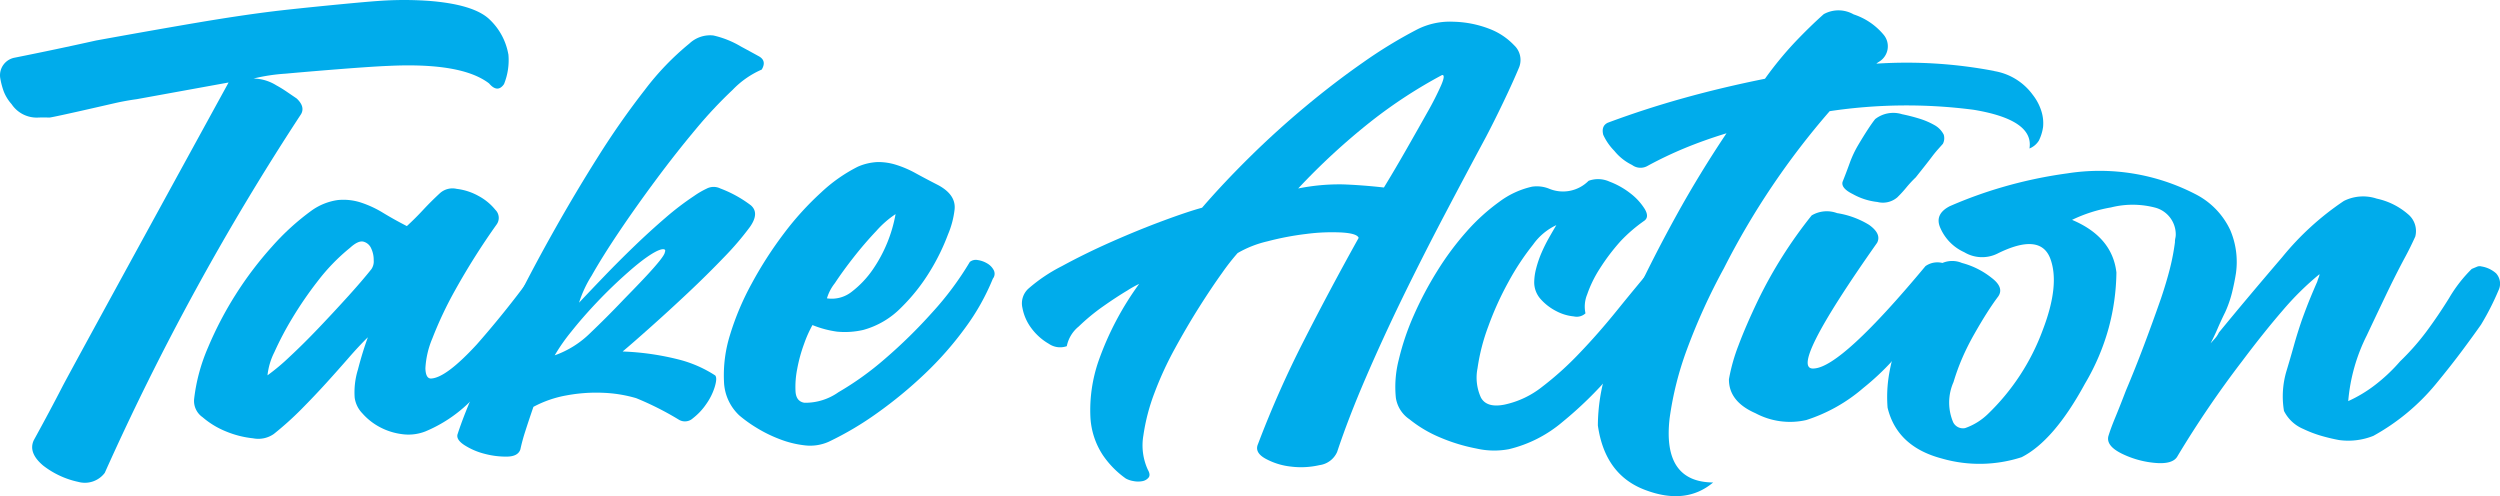 <svg xmlns="http://www.w3.org/2000/svg" width="217.496" height="43.165" data-name="グループ 9431"><defs><clipPath id="a"><path fill="#00aceb" d="M0 0h217.496v43.165H0z" data-name="長方形 4852"/></clipPath></defs><g fill="#00aceb" clip-path="url(#a)" data-name="グループ 9430"><path d="M44.226 4.731a5.479 5.479 0 0 0-1.613-3.018Q41.245.372 37.228.07a30.667 30.667 0 0 0-4.358.016c-1.609.11-7.085.652-9.046.892s-4.222.578-6.778 1.012-5.453.946-8.688 1.533Q4.873 4.3 1.264 5.02A1.558 1.558 0 0 0 .012 6.738a6.657 6.657 0 0 0 .3 1.18 3.661 3.661 0 0 0 .696 1.142 2.626 2.626 0 0 0 2.351 1.166c.323-.012.957 0 .968 0 .667-.1 4.946-1.089 5.626-1.244s1.323-.269 1.934-.352l8-1.453S6.155 32.222 5.44 33.613s-1.549 2.953-2.5 4.684q-.507 1.087.807 2.2A7.529 7.529 0 0 0 6.8 41.921a2.169 2.169 0 0 0 2.312-.779A223.392 223.392 0 0 1 26.2 9.917q.355-.649-.392-1.35l-.881-.6q-.44-.3-.885-.542a3.89 3.89 0 0 0-1.988-.593 16.123 16.123 0 0 1 2.784-.423c1.327-.122 6.767-.593 8.938-.676q6.387-.309 8.772 1.524.739.868 1.3.061a5.551 5.551 0 0 0 .382-2.591" data-name="パス 99"/><path d="M48.113 21.38a.915.915 0 0 1 .749-.188 2.848 2.848 0 0 1 1.037.258 2.1 2.1 0 0 1 .775.588.578.578 0 0 1 .027.749q-1.25 1.819-2.859 4.053t-3.414 4.38a40.556 40.556 0 0 1-3.7 3.88 12.151 12.151 0 0 1-3.725 2.434 4.036 4.036 0 0 1-2.048.233 5.58 5.58 0 0 1-1.943-.626 5.368 5.368 0 0 1-1.484-1.177 2.437 2.437 0 0 1-.671-1.364 6.664 6.664 0 0 1 .28-2.438q.4-1.548.868-2.821-.786.771-1.672 1.789t-1.934 2.175q-1.05 1.156-2.195 2.311a27.565 27.565 0 0 1-2.389 2.143 2.35 2.35 0 0 1-1.789.374 8.4 8.4 0 0 1-2.367-.6 7.323 7.323 0 0 1-2.035-1.237 1.722 1.722 0 0 1-.735-1.587 15.766 15.766 0 0 1 1.207-4.475 31.25 31.25 0 0 1 5.561-8.772 21.29 21.29 0 0 1 3.435-3.132 5.157 5.157 0 0 1 2.281-.924 4.934 4.934 0 0 1 2.011.21 9.143 9.143 0 0 1 1.942.9q.969.589 2.07 1.154.719-.659 1.407-1.4t1.469-1.462a1.633 1.633 0 0 1 1.464-.376 5.128 5.128 0 0 1 1.911.625 4.779 4.779 0 0 1 1.451 1.2.979.979 0 0 1 .087 1.3 61.147 61.147 0 0 0-3.587 5.683 33.034 33.034 0 0 0-1.983 4.2 7.7 7.7 0 0 0-.606 2.6q.026.888.48.891 1.3-.043 3.986-2.961a83.618 83.618 0 0 0 6.631-8.6m-15.794 2.044a1.182 1.182 0 0 0 .2-.775 2.338 2.338 0 0 0-.219-1.028 1.013 1.013 0 0 0-.677-.588q-.454-.113-1.174.545a16.962 16.962 0 0 0-2.783 2.866 32.51 32.51 0 0 0-2.236 3.254 27.29 27.29 0 0 0-1.551 2.946 5.827 5.827 0 0 0-.6 2.019 18.4 18.4 0 0 0 1.93-1.619q1.211-1.126 2.521-2.5t2.556-2.751q1.244-1.375 2.033-2.368" data-name="パス 100"/><path d="M66.26 6.056a7.846 7.846 0 0 0-2.515 1.754 38.248 38.248 0 0 0-3.244 3.468q-1.707 2.038-3.446 4.38t-3.187 4.494q-1.447 2.15-2.4 3.835a10.082 10.082 0 0 0-1.091 2.347q.983-1.045 2.228-2.338t2.587-2.586q1.341-1.291 2.683-2.446a24.278 24.278 0 0 1 2.516-1.92 7.281 7.281 0 0 1 1.077-.629 1.318 1.318 0 0 1 1.2-.018 10.5 10.5 0 0 1 2.654 1.464q.774.672-.081 1.885a25.36 25.36 0 0 1-2.262 2.643q-1.476 1.537-3.146 3.107t-3.211 2.941q-1.538 1.374-2.453 2.142a23.239 23.239 0 0 1 4.993.728 10.632 10.632 0 0 1 3.06 1.356q.193.224-.041 1a5.3 5.3 0 0 1-.76 1.519 5.383 5.383 0 0 1-1.146 1.211 1.018 1.018 0 0 1-1.2.129 26.068 26.068 0 0 0-3.729-1.883 11.807 11.807 0 0 0-2.887-.467 14.1 14.1 0 0 0-3.152.223 9.65 9.65 0 0 0-2.9 1q-.4 1.161-.7 2.1a15.98 15.98 0 0 0-.436 1.6q-.2.609-1.142.629a7.165 7.165 0 0 1-1.947-.238 5.963 5.963 0 0 1-1.78-.762q-.776-.506-.576-1 .534-1.659 1.757-4.422t2.839-6.076q1.621-3.313 3.6-6.847t4.017-6.76a69.766 69.766 0 0 1 4.073-5.816 23.462 23.462 0 0 1 3.866-4.017 2.632 2.632 0 0 1 2.085-.7 8.237 8.237 0 0 1 2.4.962q.839.452 1.552.845t.25 1.166m-8.423 15.867c.2-.38-.478-.637-3.158 1.721q-1.44 1.265-2.717 2.611t-2.262 2.588a16.225 16.225 0 0 0-1.446 2.068 8.377 8.377 0 0 0 3.095-1.944q1.44-1.374 2.751-2.75c.873-.917 3.753-3.772 3.738-4.295" data-name="パス 101"/><path d="M84.376 22.785a.837.837 0 0 1 .683-.161 2.228 2.228 0 0 1 .81.284 1.468 1.468 0 0 1 .58.587.682.682 0 0 1-.071.748 19.764 19.764 0 0 1-2.406 4.279 29.29 29.29 0 0 1-3.508 3.992 37.557 37.557 0 0 1-4.12 3.4 27.626 27.626 0 0 1-4.243 2.516 3.96 3.96 0 0 1-2.081.316 8.714 8.714 0 0 1-2.2-.545 11.843 11.843 0 0 1-2.005-.987 11.627 11.627 0 0 1-1.49-1.067 4.219 4.219 0 0 1-1.34-2.978 11.715 11.715 0 0 1 .52-4.016 23.463 23.463 0 0 1 1.888-4.477 33.957 33.957 0 0 1 2.8-4.357 25.742 25.742 0 0 1 3.241-3.572 13.569 13.569 0 0 1 3.2-2.247 4.809 4.809 0 0 1 1.692-.4 5.1 5.1 0 0 1 1.621.235 9.123 9.123 0 0 1 1.716.736q.872.478 1.972 1.042 1.552.844 1.412 2.119a7.835 7.835 0 0 1-.57 2.158 18.544 18.544 0 0 1-1.585 3.232 16.3 16.3 0 0 1-2.495 3.141 7.328 7.328 0 0 1-3.3 1.942 7.124 7.124 0 0 1-2.275.148 8.921 8.921 0 0 1-2.139-.573 10.353 10.353 0 0 0-.727 1.63 13.276 13.276 0 0 0-.6 2.185 7.974 7.974 0 0 0-.146 1.968q.057.861.772.977a5 5 0 0 0 2.962-.918 26.263 26.263 0 0 0 4.022-2.885 43.764 43.764 0 0 0 4.125-4.042 26.827 26.827 0 0 0 3.284-4.41m-6.462-4.157a8.51 8.51 0 0 0-1.668 1.456q-1.017 1.073-1.968 2.285t-1.642 2.261a3.962 3.962 0 0 0-.693 1.325 2.8 2.8 0 0 0 2.181-.592 8.488 8.488 0 0 0 1.835-1.954 12.356 12.356 0 0 0 1.955-4.78" data-name="パス 102"/><path d="M118.202 20.699q-.125-.388-1.462-.472a17.218 17.218 0 0 0-3.062.121 24.893 24.893 0 0 0-3.417.649 9.367 9.367 0 0 0-2.591 1.02 19.572 19.572 0 0 0-1.353 1.732q-.9 1.251-1.968 2.936t-2.135 3.637a29.519 29.519 0 0 0-1.785 3.881 17.221 17.221 0 0 0-.955 3.67 5.081 5.081 0 0 0 .39 3c.167.292.187.517.058.678a.9.9 0 0 1-.544.31 2.02 2.02 0 0 1-.765-.007 2.07 2.07 0 0 1-.668-.223 8.011 8.011 0 0 1-1.992-2.025 6.63 6.63 0 0 1-1.089-3.325 13.059 13.059 0 0 1 .71-4.882 26.052 26.052 0 0 1 3.53-6.7 8.789 8.789 0 0 0-1.025.573q-.961.573-2.116 1.386a17.58 17.58 0 0 0-2.119 1.749 2.95 2.95 0 0 0-1.035 1.709 1.738 1.738 0 0 1-1.561-.206 4.96 4.96 0 0 1-1.487-1.313 4.238 4.238 0 0 1-.813-1.822 1.729 1.729 0 0 1 .523-1.665 14.124 14.124 0 0 1 2.918-1.96q2.018-1.1 4.322-2.119t4.478-1.826q2.174-.806 3.389-1.134 1.866-2.162 4.182-4.443t4.818-4.364q2.5-2.085 5.005-3.831a40.577 40.577 0 0 1 4.742-2.89 6.309 6.309 0 0 1 3.13-.652 9.243 9.243 0 0 1 3.088.606 5.812 5.812 0 0 1 2.188 1.446 1.745 1.745 0 0 1 .43 1.914q-.522 1.255-1.364 3.014t-1.555 3.109q-1.685 3.132-3.562 6.7t-3.63 7.157q-1.75 3.592-3.246 7.064t-2.475 6.417a1.956 1.956 0 0 1-1.54 1.148 7.127 7.127 0 0 1-2.488.125 5.913 5.913 0 0 1-2.227-.7q-.952-.538-.628-1.263a89.286 89.286 0 0 1 3.963-8.945q2.269-4.458 4.792-8.987m2.2-4.387q.969-1.59 1.972-3.348t1.812-3.2a25.88 25.88 0 0 0 1.2-2.362q.39-.915.07-.87a41.99 41.99 0 0 0-6.155 4.015 57.724 57.724 0 0 0-6.36 5.853 18.119 18.119 0 0 1 3.924-.355q1.688.063 3.537.271" data-name="パス 103"/><path d="M144.142 22.822a.542.542 0 0 1 .618-.078 4.358 4.358 0 0 1 .841.4 2.4 2.4 0 0 1 .677.587q.256.335.126.5-1.055 1.491-2.662 3.773t-3.578 4.574a33.416 33.416 0 0 1-4.223 4.125 11.249 11.249 0 0 1-4.663 2.374 6.911 6.911 0 0 1-2.829-.055 15.418 15.418 0 0 1-3.175-.969 10.92 10.92 0 0 1-2.65-1.575 2.746 2.746 0 0 1-1.186-1.867 9.494 9.494 0 0 1 .255-3.326 21.982 21.982 0 0 1 1.3-3.843 30.478 30.478 0 0 1 2.045-3.865 25.006 25.006 0 0 1 2.562-3.445 17.148 17.148 0 0 1 2.847-2.583 7.458 7.458 0 0 1 2.836-1.308 2.853 2.853 0 0 1 1.493.178 3.134 3.134 0 0 0 3.429-.689 2.4 2.4 0 0 1 1.818.07 6.907 6.907 0 0 1 1.843 1.04 5.147 5.147 0 0 1 1.223 1.342q.416.7-.041 1.025a13.336 13.336 0 0 0-2.042 1.755 17.877 17.877 0 0 0-1.838 2.425 10.324 10.324 0 0 0-1.09 2.238 2.779 2.779 0 0 0-.144 1.634 1.114 1.114 0 0 1-1.009.269 4.082 4.082 0 0 1-1.522-.456 4.616 4.616 0 0 1-1.356-1.037 2.175 2.175 0 0 1-.572-1.53 4.944 4.944 0 0 1 .172-1.163 9.055 9.055 0 0 1 .465-1.355 13.4 13.4 0 0 1 .661-1.325q.361-.634.626-1.076a5.148 5.148 0 0 0-2.028 1.7 22.021 22.021 0 0 0-2.137 3.236 26.947 26.947 0 0 0-1.753 3.867 17.3 17.3 0 0 0-.939 3.653 4.168 4.168 0 0 0 .3 2.553q.512.92 2.073.6a7.924 7.924 0 0 0 3.228-1.526 27.346 27.346 0 0 0 3.239-2.913q1.637-1.7 3.311-3.771t3.444-4.159" data-name="パス 104"/><path d="M173.495 6.184a5.2 5.2 0 0 1 3.363 2.08 4.435 4.435 0 0 1 .735 1.393 3.477 3.477 0 0 1 .152 1.387 3.938 3.938 0 0 1-.367 1.189 1.716 1.716 0 0 1-.818.686q.411-2.491-4.844-3.366a45.129 45.129 0 0 0-12.538.119 67.019 67.019 0 0 0-9.206 13.677 52.984 52.984 0 0 0-3.209 7.044 28.245 28.245 0 0 0-1.51 6.005q-.632 5.54 3.786 5.577-2.354 1.976-5.851.673-3.561-1.3-4.176-5.635a16.248 16.248 0 0 1 .72-4.68 45.984 45.984 0 0 1 2.426-6.386q1.719-3.646 3.7-7.234t4.345-7.119q-1.954.6-3.648 1.3a33.926 33.926 0 0 0-3.2 1.527 1.228 1.228 0 0 1-1.364-.067 4.521 4.521 0 0 1-1.549-1.233 4.876 4.876 0 0 1-.963-1.394q-.189-.777.4-1.051 3.192-1.192 6.577-2.136t7.094-1.689a30.676 30.676 0 0 1 2.625-3.2q1.31-1.374 2.488-2.42a2.654 2.654 0 0 1 2.6.021 5.7 5.7 0 0 1 2.584 1.74 1.563 1.563 0 0 1-.377 2.381 1.56 1.56 0 0 0-.229.165 40.531 40.531 0 0 1 10.258.638m-5.984 16.975a1.806 1.806 0 0 1 1.754-.179 2.544 2.544 0 0 1 .452.308.95.95 0 0 1 .254.778q-.591.773-1.38 1.958t-1.775 2.62a25.25 25.25 0 0 1-2.166 2.727 22.305 22.305 0 0 1-2.552 2.392 14.221 14.221 0 0 1-4.96 2.788 6.355 6.355 0 0 1-4.412-.591q-2.331-1.017-2.315-2.958a15.808 15.808 0 0 1 .836-2.96q.63-1.686 1.689-3.9a39.1 39.1 0 0 1 4.672-7.393 2.572 2.572 0 0 1 2.21-.2 7.583 7.583 0 0 1 2.785 1.021q1.1.786.7 1.558-7.886 11.194-5.48 10.936 2.4-.147 9.687-8.905m-2.42-6.009a1.921 1.921 0 0 1-1.758.43 5.6 5.6 0 0 1-2.138-.683q-1.036-.508-.9-1.062.331-.828.63-1.658a9.236 9.236 0 0 1 .761-1.6q.46-.773.822-1.325t.625-.882a2.562 2.562 0 0 1 2.342-.425 15.654 15.654 0 0 1 1.555.4 6.571 6.571 0 0 1 1.294.565 1.976 1.976 0 0 1 .773.81 1.062 1.062 0 0 1-.072.8l-.393.44c-.132.147-.286.33-.46.551-.22.295-.46.606-.722.937l-.787.992a10.105 10.105 0 0 0-.819.881 10.113 10.113 0 0 1-.754.826" data-name="パス 105"/><path d="M217.184 23.813a1.33 1.33 0 0 1 .184 1.443 22.984 22.984 0 0 1-1.519 2.982q-.657.939-1.641 2.261t-2.3 2.92a18.84 18.84 0 0 1-5.429 4.5 5.878 5.878 0 0 1-2.991.364 15.94 15.94 0 0 1-1.652-.4 10.336 10.336 0 0 1-1.457-.567 3.3 3.3 0 0 1-1.676-1.566 7.7 7.7 0 0 1 .223-3.492q.334-1.106.636-2.185t.7-2.241q.4-1.106.73-1.907t.6-1.409c.044-.147.089-.277.134-.387a.824.824 0 0 0 .067-.277 25.056 25.056 0 0 0-3.209 3.163q-1.641 1.9-3.545 4.435a88.341 88.341 0 0 0-5.588 8.217q-.4.774-2.084.593a8.2 8.2 0 0 1-2.786-.8q-1.36-.676-1.157-1.507.2-.664.6-1.631t.929-2.349q.795-1.878 1.558-3.9t1.495-4.119q.465-1.382.769-2.572a19.355 19.355 0 0 0 .441-2.3 1.583 1.583 0 0 1 .035-.36 1.381 1.381 0 0 0 .036-.3 2.413 2.413 0 0 0-1.735-2.344 7.732 7.732 0 0 0-3.9-.032 12.687 12.687 0 0 0-3.387 1.082q3.5 1.472 3.86 4.578a19.4 19.4 0 0 1-.656 4.764 19.714 19.714 0 0 1-2.086 4.918q-2.705 4.969-5.508 6.388a11.87 11.87 0 0 1-6.952.11q-3.888-1.03-4.706-4.419a11.792 11.792 0 0 1 .121-2.856 15.591 15.591 0 0 1 .969-3.4 24.945 24.945 0 0 1 1.489-3.343 21.324 21.324 0 0 1 1.744-2.731 2.165 2.165 0 0 1 2.145-.26 7 7 0 0 1 2.588 1.3q1.1.84.571 1.612-.46.607-.986 1.434t-1.12 1.877a21.472 21.472 0 0 0-1.022 2.042 19.119 19.119 0 0 0-.764 2.1 4.386 4.386 0 0 0-.029 3.494.949.949 0 0 0 1.036.508 5.386 5.386 0 0 0 1.958-1.2 19.467 19.467 0 0 0 4.8-7.336q1.526-3.98.636-6.261-.892-2.224-4.609-.37a3.009 3.009 0 0 1-2.857-.135 4.1 4.1 0 0 1-2.062-2.069q-.574-1.223.8-1.934a37.814 37.814 0 0 1 4.658-1.681 38.955 38.955 0 0 1 5.563-1.174 18.139 18.139 0 0 1 11.158 1.81 6.676 6.676 0 0 1 3.027 3.13 7.073 7.073 0 0 1 .489 3.775 20.72 20.72 0 0 1-.339 1.661 9.867 9.867 0 0 1-.6 1.714q-.331.663-.628 1.353t-.637 1.345l.394-.44a2.1 2.1 0 0 0 .329-.5q1.312-1.6 2.657-3.2t2.853-3.359a24.434 24.434 0 0 1 5.366-4.892 3.754 3.754 0 0 1 2.86-.2 6.084 6.084 0 0 1 2.717 1.353 1.9 1.9 0 0 1 .633 1.946q-.2.442-.43.911t-.561 1.077q-.791 1.491-1.584 3.149t-1.652 3.479a15.565 15.565 0 0 0-1.606 5.7 11.766 11.766 0 0 0 2.252-1.34 14.82 14.82 0 0 0 2.258-2.116 21.312 21.312 0 0 0 2.328-2.643q1.017-1.378 1.94-2.868a12.226 12.226 0 0 1 1.969-2.534l.456-.191a.578.578 0 0 1 .39-.024 2.512 2.512 0 0 1 1.294.621" data-name="パス 106"/></g></svg>